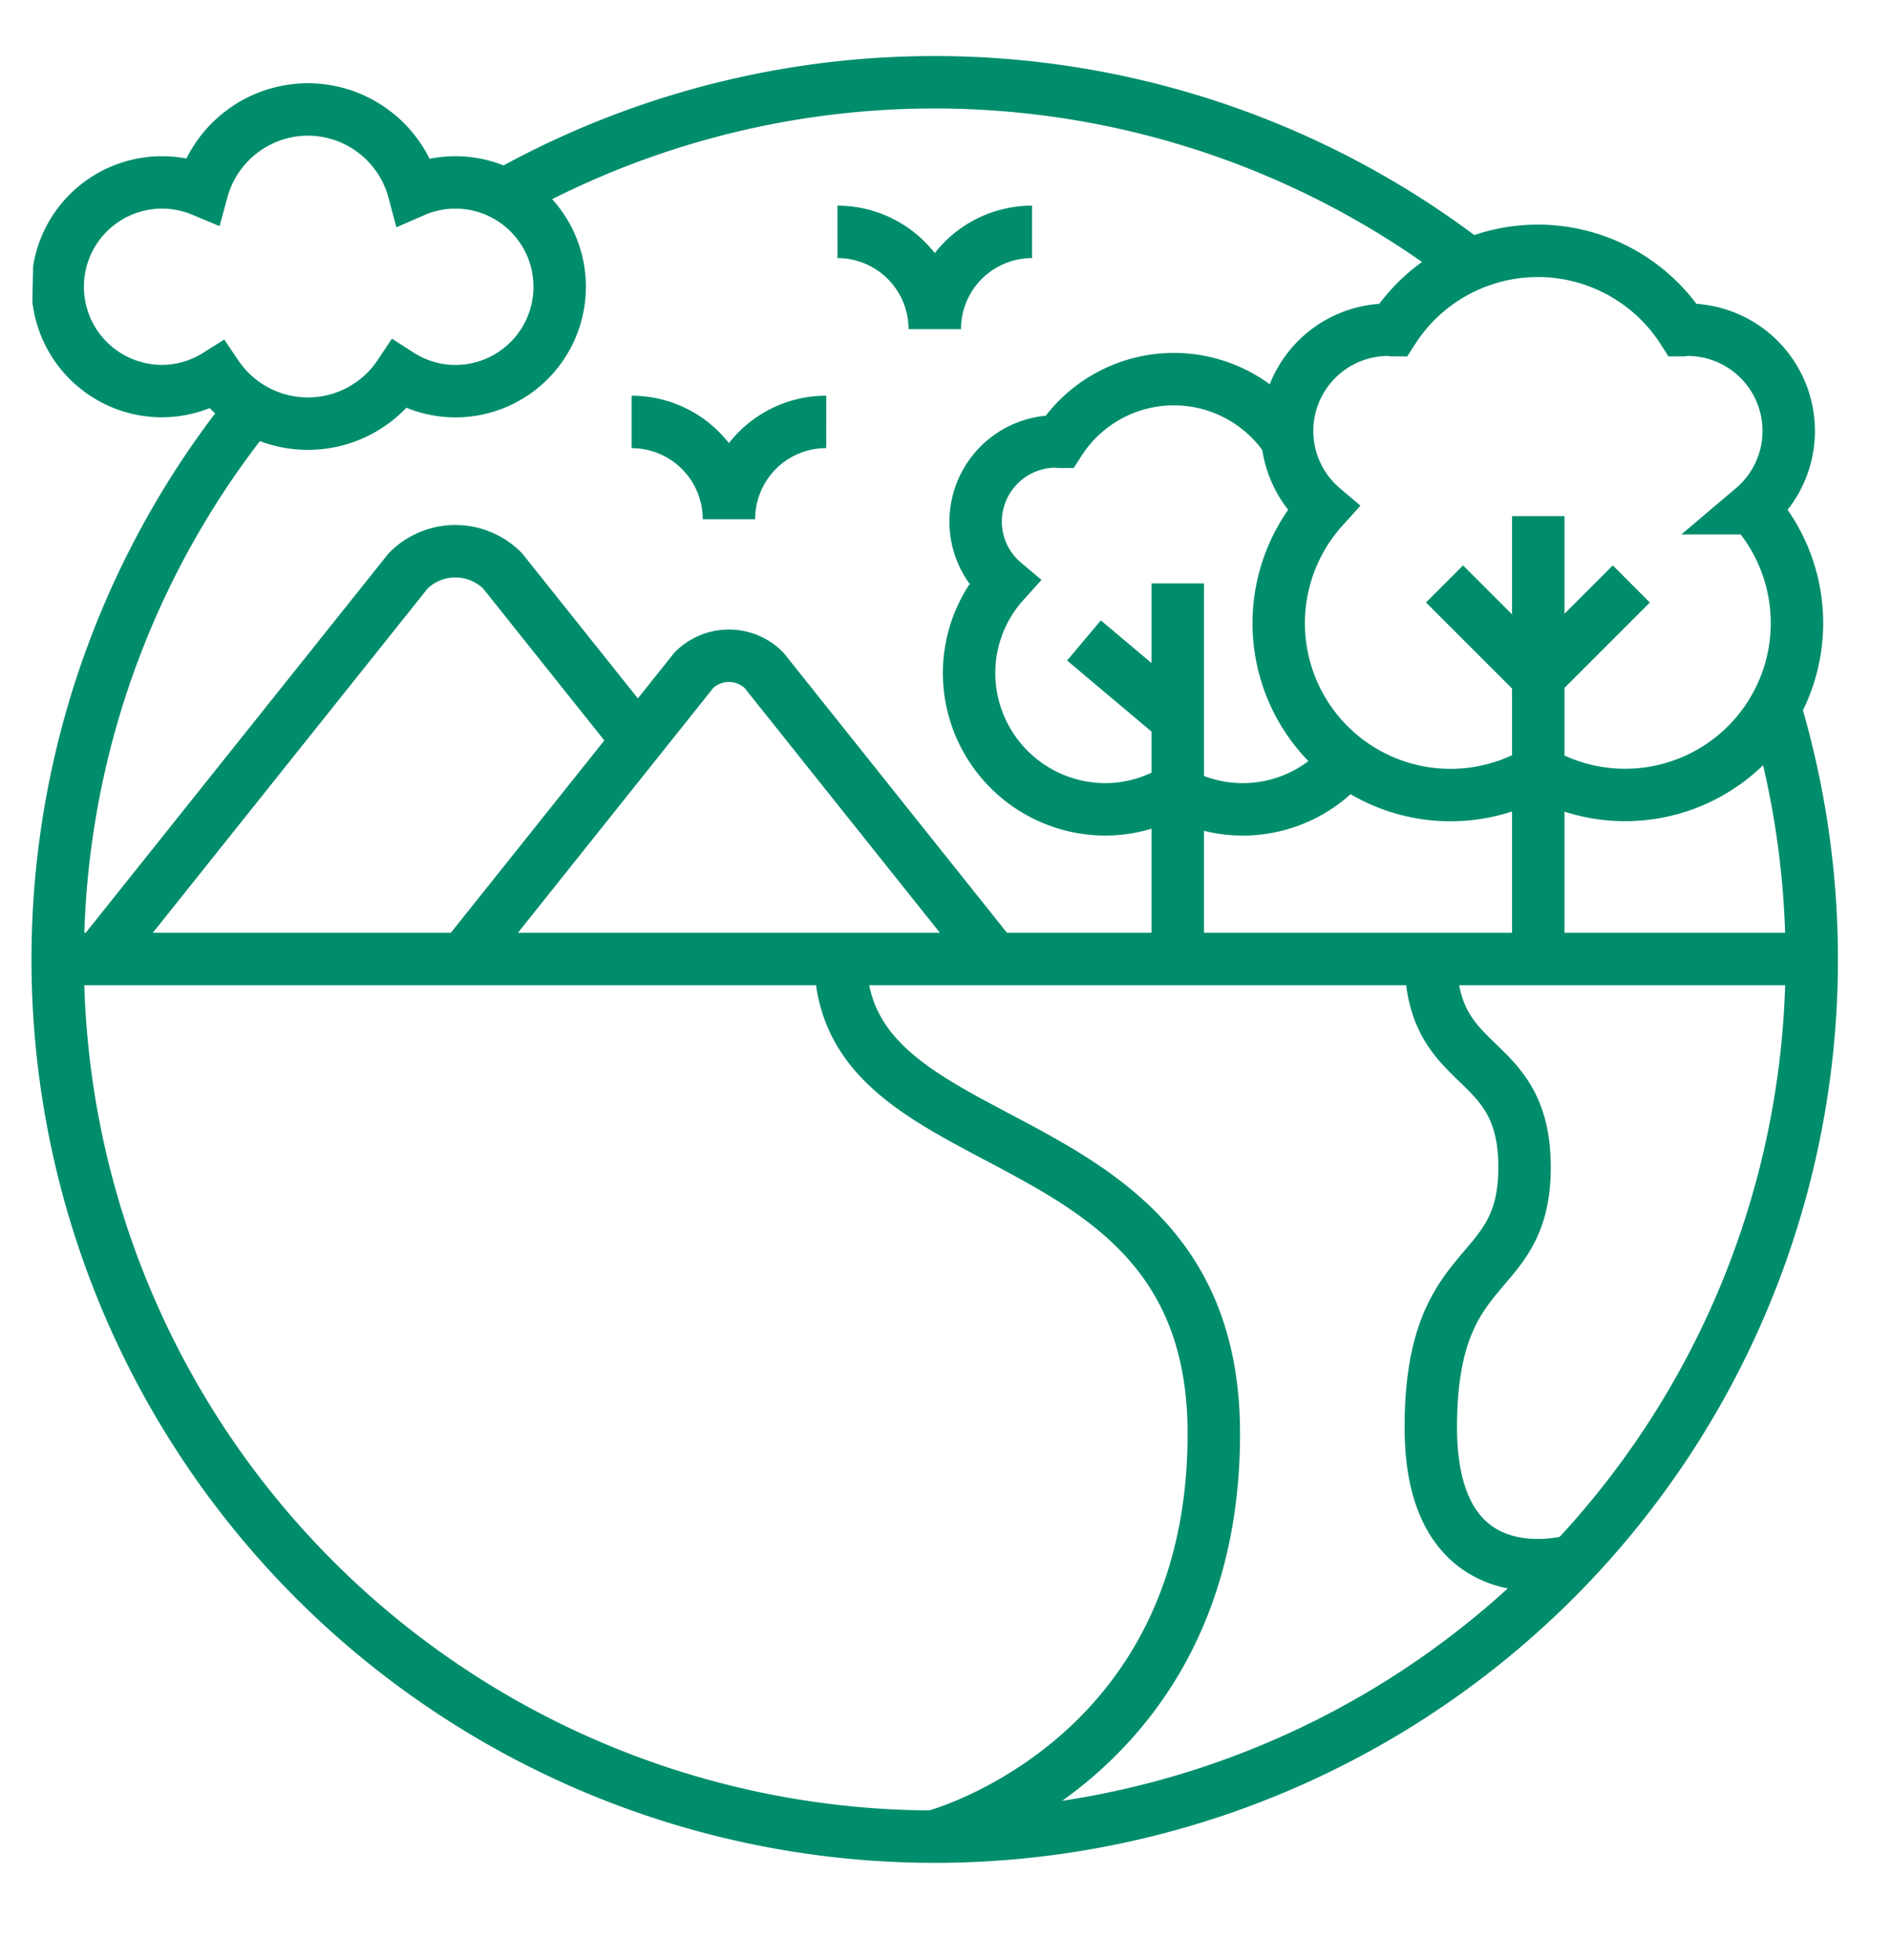 <svg xmlns="http://www.w3.org/2000/svg" xmlns:xlink="http://www.w3.org/1999/xlink" width="117.175" height="121.466" viewBox="0 0 117.175 121.466">
  <defs>
    <clipPath id="clip-path">
      <path id="Path_5" data-name="Path 5" d="M-2.3,63.359l114.451-2.165,2.724-119.3L0-54.29Z" transform="translate(0 54.29)" fill="none"/>
    </clipPath>
  </defs>
  <g id="Group_6" data-name="Group 6" transform="translate(2.299 3.816)">
    <g id="Group_5" data-name="Group 5" transform="translate(0 0)" clip-path="url(#clip-path)">
      <g id="Group_2" data-name="Group 2" transform="translate(1.28 2.965)">
        <path id="Path_2" data-name="Path 2" d="M30.94,3.888a6.033,6.033,0,0,0-6.033,6.033m0,0a6.032,6.032,0,0,0-6.033-6.033M18.18,15.666A6.031,6.031,0,0,0,12.147,21.7m0,0a6.032,6.032,0,0,0-6.033-6.031m33.86,10.008V47.882M34.158,29.214l5.765,4.852M-29.466,48.956H79.279m-60.215,0c0,13.2,23.145,9.049,23.145,29.422s-17.3,24.945-17.3,24.945M55.661,48.956c0,7.269,5.812,5.592,5.812,12.911S55.661,67.1,55.661,77.982s8.8,8.274,8.8,8.274m-91.408-37.3L-7.736,24.895a4.13,4.13,0,0,1,5.845,0L6.5,35.409M-4.31,48.956,9.972,31.061a3.077,3.077,0,0,1,4.348,0L28.6,48.956m47.031-27.94a6.274,6.274,0,0,0-4.08-11.062c-.09,0-.176.023-.267.027a10.669,10.669,0,0,0-17.972,0c-.09,0-.176-.027-.267-.027A6.275,6.275,0,0,0,48.97,21.016,10.651,10.651,0,0,0,62.3,37.316a10.654,10.654,0,0,0,13.333-16.3Zm-13.307.492V47.882M56.514,25.711l5.765,5.763m5.814-5.763L62.33,31.473M-4.815.823a6.433,6.433,0,0,0-2.571.537A6.812,6.812,0,0,0-13.956-3.7,6.811,6.811,0,0,0-20.514,1.32,6.459,6.459,0,0,0-23,.823a6.467,6.467,0,0,0-6.468,6.466A6.469,6.469,0,0,0-23,13.757a6.423,6.423,0,0,0,3.391-.982,6.824,6.824,0,0,0,5.652,3,6.816,6.816,0,0,0,5.676-3.036,6.426,6.426,0,0,0,3.465,1.023A6.468,6.468,0,0,0,1.653,7.289,6.466,6.466,0,0,0-4.815.823Z" transform="translate(29.466 3.703)" fill="none" stroke="#008d6c" stroke-width="3.25"/>
      </g>
      <g id="Group_3" data-name="Group 3" transform="translate(1.281 1.282)">
        <path id="Path_3" data-name="Path 3" d="M14.178,3.58a54.4,54.4,0,0,1,59.9,4.338m18.833,27.3A54.373,54.373,0,1,1-1.457,16.827" transform="translate(13.503 3.409)" fill="none" stroke="#008d6c" stroke-width="3.25"/>
      </g>
      <g id="Group_4" data-name="Group 4" transform="translate(57.783 19.681)">
        <path id="Path_4" data-name="Path 4" d="M10.14,1.991a8.432,8.432,0,0,0-14.2,0c-.072,0-.139-.021-.211-.021A4.977,4.977,0,0,0-9.253,6.948,4.94,4.94,0,0,0-7.5,10.712a8.391,8.391,0,0,0-2.159,5.6,8.462,8.462,0,0,0,8.462,8.462A8.379,8.379,0,0,0,3.039,23.6,8.363,8.363,0,0,0,13.51,22.024" transform="translate(9.657 1.896)" fill="none" stroke="#008d6c" stroke-width="3.25"/>
      </g>
    </g>
  </g>
</svg>
